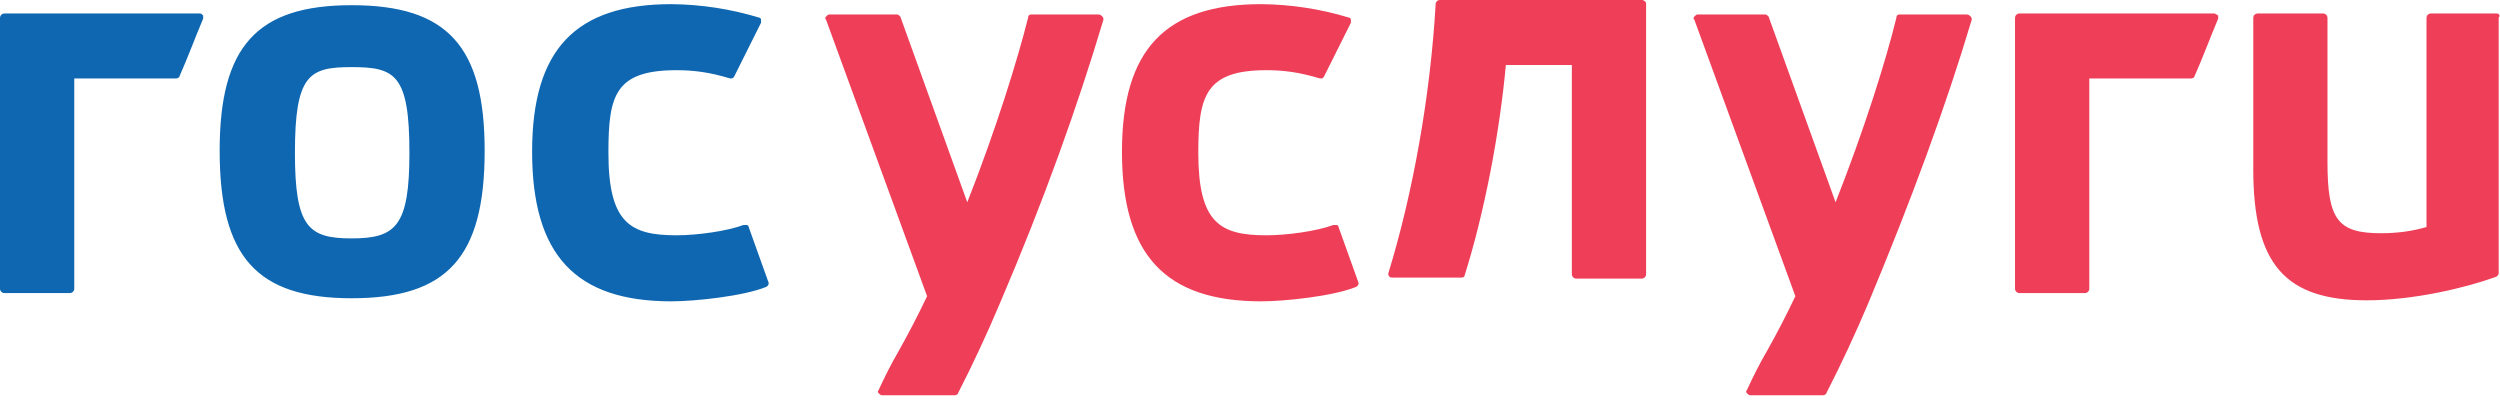 <svg width="103" height="17" viewBox="0 0 103 17" fill="none" xmlns="http://www.w3.org/2000/svg">
<path d="M102.862 0.554H100.142C100.097 0.557 100.056 0.576 100.025 0.607C99.993 0.638 99.975 0.68 99.972 0.724V9.354C99.377 9.524 98.781 9.609 98.103 9.609C96.317 9.609 95.892 9.057 95.892 6.676V0.724C95.889 0.68 95.871 0.638 95.839 0.607C95.808 0.576 95.767 0.557 95.722 0.554H93.004C92.96 0.557 92.919 0.576 92.888 0.607C92.856 0.638 92.838 0.68 92.835 0.724V6.974C92.835 10.884 94.151 12.373 97.507 12.373C99.419 12.373 101.587 11.863 102.862 11.395C102.904 11.352 102.946 11.31 102.946 11.267V0.725C103.031 0.64 102.946 0.555 102.862 0.555V0.554ZM45.248 0.597H42.486C42.401 0.597 42.359 0.639 42.359 0.724C41.934 2.424 41.042 5.315 39.852 8.334L37.092 0.682C37.048 0.639 37.007 0.597 36.964 0.597H34.16C34.117 0.597 34.075 0.639 34.032 0.682C33.989 0.724 33.989 0.767 34.032 0.809L38.196 12.203C37.826 12.982 37.429 13.747 37.005 14.498C36.709 15.008 36.453 15.518 36.199 16.071C36.157 16.114 36.157 16.156 36.199 16.199C36.242 16.241 36.283 16.284 36.327 16.284H39.343C39.386 16.284 39.471 16.241 39.471 16.199C40.098 14.974 40.679 13.726 41.212 12.458C42.996 8.291 44.398 4.38 45.462 0.809C45.462 0.767 45.462 0.724 45.419 0.682C45.334 0.597 45.291 0.597 45.248 0.597ZM55.148 9.354C55.147 9.332 55.138 9.311 55.122 9.295C55.106 9.28 55.086 9.27 55.063 9.269H54.935C54.255 9.524 53.023 9.694 52.173 9.694C50.263 9.694 49.37 9.184 49.37 6.294C49.37 3.955 49.667 2.892 52.173 2.892C52.897 2.892 53.533 2.977 54.383 3.232C54.468 3.232 54.511 3.232 54.553 3.147L55.657 0.937V0.809C55.656 0.787 55.647 0.766 55.631 0.75C55.615 0.735 55.595 0.725 55.572 0.724C54.401 0.368 53.185 0.182 51.962 0.171C48.011 0.171 46.225 2.042 46.225 6.251C46.225 10.502 48.011 12.415 51.962 12.415C52.938 12.415 54.935 12.203 55.87 11.82C55.956 11.777 55.998 11.692 55.956 11.607L55.148 9.354ZM81.022 0.597H78.261C78.177 0.597 78.133 0.639 78.133 0.724C77.709 2.467 76.817 5.315 75.626 8.334L72.865 0.682C72.823 0.639 72.781 0.597 72.737 0.597H69.933C69.891 0.597 69.849 0.639 69.806 0.682C69.763 0.724 69.763 0.767 69.806 0.809L73.969 12.203C73.6 12.982 73.203 13.747 72.779 14.498C72.483 15.008 72.228 15.518 71.972 16.071C71.93 16.114 71.93 16.156 71.972 16.199C72.016 16.241 72.058 16.284 72.1 16.284H75.117C75.159 16.284 75.245 16.241 75.245 16.199C75.872 14.974 76.453 13.726 76.987 12.458C78.728 8.291 80.172 4.38 81.236 0.809C81.236 0.767 81.236 0.724 81.192 0.682C81.108 0.597 81.066 0.597 81.022 0.597ZM91.219 0.554H83.189C83.145 0.557 83.104 0.576 83.073 0.607C83.041 0.638 83.022 0.68 83.019 0.724V11.905C83.019 11.99 83.105 12.075 83.189 12.075H85.909C85.993 12.075 86.079 11.99 86.079 11.905V3.232H90.284C90.328 3.232 90.412 3.19 90.412 3.147C90.752 2.382 91.049 1.574 91.389 0.767V0.639C91.305 0.597 91.263 0.554 91.219 0.554Z" fill="#EF3E58"/>
<path d="M67.649 0H59.321C59.236 0 59.194 0.043 59.151 0.128C58.939 3.911 58.217 7.95 57.197 11.266C57.197 11.308 57.197 11.351 57.239 11.393C57.282 11.436 57.324 11.436 57.367 11.436H60.214C60.298 11.436 60.341 11.393 60.341 11.351C61.148 8.801 61.786 5.484 62.041 2.678H64.76V11.308C64.76 11.393 64.845 11.478 64.93 11.478H67.649C67.734 11.478 67.819 11.393 67.819 11.308V0.128C67.819 0.085 67.734 0 67.649 0Z" fill="#EF3E58"/>
<path d="M14.488 0.214C10.579 0.214 9.05 1.914 9.05 6.208C9.05 10.587 10.58 12.288 14.488 12.288C18.439 12.288 19.968 10.587 19.968 6.208C19.968 1.914 18.439 0.214 14.488 0.214ZM14.488 9.822C12.704 9.822 12.151 9.354 12.151 6.293C12.151 3.063 12.746 2.765 14.488 2.765C16.273 2.765 16.868 3.062 16.868 6.293C16.868 9.312 16.315 9.822 14.488 9.822ZM30.846 9.354C30.845 9.332 30.835 9.311 30.82 9.295C30.804 9.28 30.783 9.27 30.761 9.269H30.633C29.953 9.524 28.721 9.694 27.872 9.694C25.96 9.694 25.067 9.184 25.067 6.294C25.067 3.954 25.322 2.892 27.872 2.892C28.594 2.892 29.232 2.977 30.081 3.232C30.166 3.232 30.208 3.232 30.251 3.147L31.355 0.937V0.809C31.354 0.787 31.344 0.766 31.328 0.75C31.313 0.735 31.292 0.725 31.27 0.724C30.099 0.368 28.884 0.182 27.66 0.171C23.708 0.171 21.923 2.041 21.923 6.251C21.923 10.501 23.708 12.415 27.659 12.415C28.636 12.415 30.633 12.202 31.568 11.82C31.653 11.777 31.695 11.692 31.653 11.607L30.846 9.354ZM0.17 0.554C0.126 0.557 0.084 0.576 0.053 0.607C0.022 0.638 0.003 0.68 0 0.724V11.904C0 11.99 0.085 12.074 0.17 12.074H2.89C2.974 12.074 3.06 11.99 3.06 11.904V3.232H7.265C7.308 3.232 7.393 3.19 7.393 3.147C7.733 2.382 8.03 1.574 8.37 0.767V0.639C8.327 0.596 8.285 0.554 8.242 0.554H0.17Z" fill="#0F67B1"/>
</svg>
